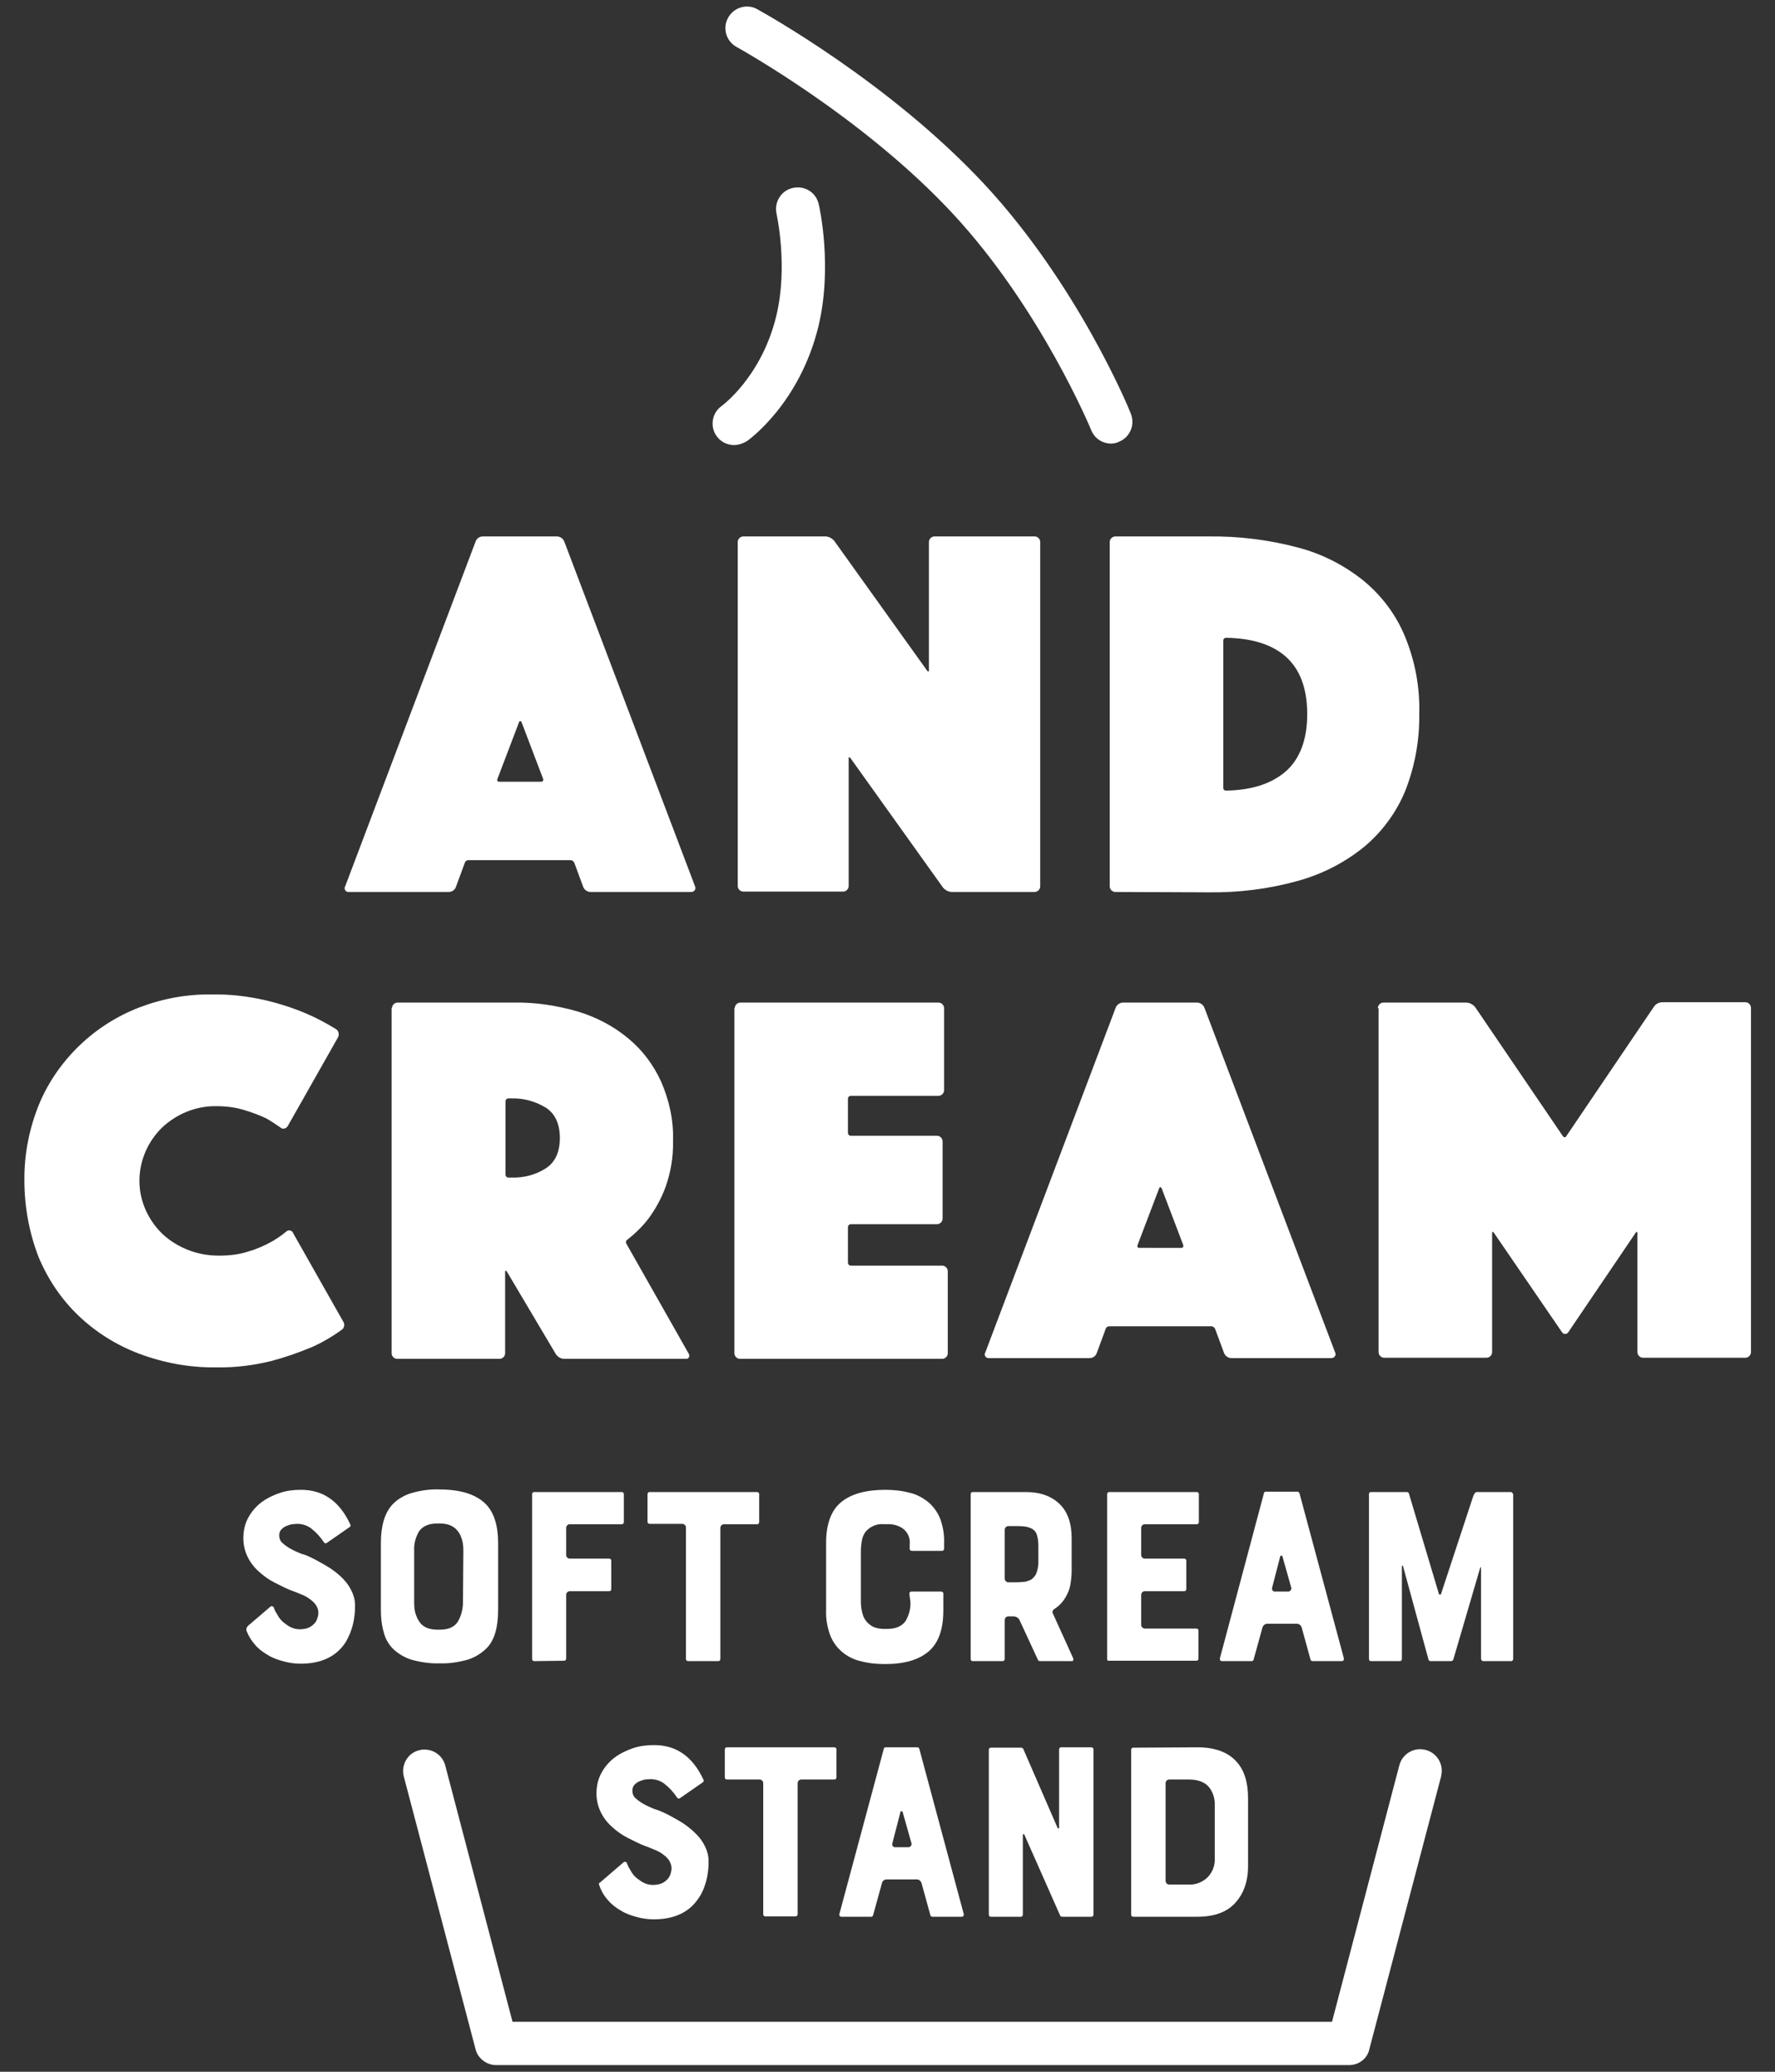 <?xml version="1.0" encoding="utf-8"?>
<!-- Generator: Adobe Illustrator 26.0.3, SVG Export Plug-In . SVG Version: 6.00 Build 0)  -->
<svg version="1.1" id="レイヤー_1" xmlns="http://www.w3.org/2000/svg" xmlns:xlink="http://www.w3.org/1999/xlink" x="0px"
	 y="0px" width="480px" height="560px" viewBox="0 0 480 560" style="enable-background:new 0 0 480 560;" xml:space="preserve">
<rect x="0" y="0" width="480" height="560" fill="#333333" stroke="none"/>
<style type="text/css">
	.st0{fill:#FFFFFF;}
</style>
<g>
	<g>
		<path class="st0" d="M128.6,146.4c0.3-0.9,1.1-1.4,2-1.4h20c0.9,0,1.7,0.6,2,1.4l35.4,93.3
			c0.2,0.5-0.1,1.1-0.6,1.3c-0.1,0-0.2,0.1-0.4,0.1h-27.3c-0.9,0-1.7-0.6-2-1.4l-2.4-6.5c-0.2-0.4-0.6-0.7-1-0.7h-27.6
			c-0.5,0-0.9,0.3-1,0.7l-2.4,6.5c-0.3,0.9-1.1,1.4-2,1.4H94.2c-0.6,0-1-0.5-1-1c0-0.1,0-0.3,0.1-0.4L128.6,146.4z M146.4,211.3
			c0.3,0,0.5-0.2,0.5-0.5c0-0.1,0-0.1,0-0.2l-5.9-15.5c-0.1-0.1-0.2-0.2-0.4-0.2c-0.1,0-0.1,0.1-0.2,0.2l-5.9,15.5
			c-0.1,0.3,0,0.6,0.3,0.7c0.1,0,0.1,0,0.2,0L146.4,211.3z"/>
		<path class="st0" d="M199.5,146.5c0-0.8,0.7-1.5,1.5-1.5c0,0,0,0,0,0h22.2c0.9,0,1.8,0.5,2.4,1.2l25.2,35.2
			c0.1,0.1,0.2,0.1,0.3,0.1c0.1,0,0.1-0.1,0.1-0.2v-34.8c0-0.8,0.7-1.5,1.5-1.5c0,0,0,0,0,0h27.1c0.8,0,1.5,0.7,1.5,1.5c0,0,0,0,0,0
			v93.1c0,0.8-0.7,1.5-1.5,1.5c0,0,0,0,0,0h-22.4c-0.9,0-1.8-0.5-2.4-1.2l-25.1-35.1c-0.1-0.1-0.2-0.1-0.3-0.1
			c-0.1,0-0.1,0.1-0.1,0.2v34.6c0,0.8-0.7,1.5-1.5,1.5H201c-0.8,0-1.5-0.7-1.5-1.5c0,0,0,0,0,0V146.5z"/>
		<path class="st0" d="M301.6,241.1c-0.8,0-1.5-0.7-1.5-1.5c0,0,0,0,0,0v-93.1c0-0.8,0.7-1.5,1.5-1.5c0,0,0,0,0,0
			h25.2c8.2-0.1,16.3,0.9,24.2,3c6.5,1.7,12.6,4.8,17.9,9.1c4.9,4.1,8.7,9.2,11.1,15.1c2.7,6.6,4,13.7,3.8,20.8
			c0.1,7.1-1.2,14.2-3.8,20.8c-2.4,5.8-6.2,11-11.1,15.1c-5.3,4.3-11.4,7.4-17.9,9.2c-7.9,2.2-16,3.2-24.2,3.1L301.6,241.1z
			 M330.8,213c0,0.4,0.3,0.7,0.7,0.7c0,0,0,0,0,0c6.9-0.1,12.2-1.8,16.1-5.1c3.9-3.4,5.9-8.6,5.9-15.6s-2-12.2-5.9-15.6
			c-3.8-3.3-9.2-4.9-16.1-5c-0.4,0-0.7,0.4-0.7,0.7c0,0,0,0,0,0V213z"/>
		<path class="st0" d="M6.6,319.2c-0.1-7.1,1.3-14.2,4-20.8c2.5-6,6.3-11.4,11-15.9c4.6-4.4,10.1-7.9,16.1-10.2
			c6.3-2.4,12.9-3.6,19.6-3.5c4.9-0.1,9.8,0.5,14.6,1.6c3.8,0.9,7.5,2.1,11,3.6c2.8,1.2,5.4,2.6,8,4.2c0.7,0.5,0.9,1.4,0.5,2.2
			l-13.6,24c-0.4,0.6-1.2,0.9-1.8,0.5c0,0-0.1,0-0.1-0.1c-1.2-0.8-2.5-1.7-3.9-2.5c-1.9-0.9-3.8-1.6-5.8-2.2
			c-2.5-0.8-5.1-1.1-7.7-1.1c-5.5-0.1-10.8,2.1-14.8,5.9c-3.8,3.8-6,8.9-6,14.3c0,2.7,0.6,5.4,1.7,7.9c1.1,2.4,2.6,4.6,4.5,6.4
			c2,1.9,4.3,3.3,6.8,4.3c2.7,1.1,5.6,1.6,8.5,1.6c2.8,0,5.6-0.3,8.2-1.2c2.1-0.6,4.1-1.5,6.1-2.6c1.4-0.8,2.7-1.7,3.9-2.7
			c0.5-0.5,1.3-0.4,1.7,0.1c0.1,0.1,0.1,0.1,0.1,0.2l13.6,24c0.5,0.7,0.3,1.6-0.2,2.1c-2.6,1.9-5.3,3.5-8.2,4.8
			c-3.6,1.5-7.3,2.8-11.1,3.8c-4.9,1.2-9.8,1.8-14.9,1.7c-7.1,0.1-14.1-1.2-20.8-3.7c-6.1-2.3-11.7-5.8-16.4-10.3
			c-4.7-4.5-8.3-9.9-10.8-15.9C7.9,333.2,6.6,326.2,6.6,319.2"/>
		<path class="st0" d="M106,272.5c0-0.8,0.7-1.5,1.5-1.5c0,0,0,0,0,0h31.6c5.8-0.1,11.5,0.8,17.1,2.4
			c5,1.5,9.6,3.9,13.6,7.2c3.9,3.2,6.9,7.2,9,11.8c2.2,5.1,3.4,10.5,3.2,16.1c0.1,4.2-0.6,8.3-2,12.3c-1.1,3-2.6,5.8-4.5,8.4
			c-1.7,2.3-3.8,4.3-6,6c-0.3,0.3-0.3,0.7-0.1,1l16.9,29.8c0.2,0.4,0.1,1-0.3,1.2c-0.1,0.1-0.3,0.1-0.4,0.1h-33
			c-0.9,0-1.8-0.5-2.3-1.3l-13.3-22.4c-0.1-0.1-0.2-0.1-0.3-0.1c-0.1,0-0.1,0.1-0.1,0.2v22.1c0,0.8-0.7,1.5-1.5,1.5c0,0,0,0,0,0
			h-27.7c-0.8,0-1.5-0.7-1.5-1.5c0,0,0,0,0,0V272.5z M136.7,317.5c0,0.4,0.3,0.8,0.8,0.8h0.8c3.3,0.1,6.5-0.7,9.3-2.5
			c2.5-1.6,3.8-4.4,3.8-8.2c0-3.8-1.3-6.6-3.8-8.2c-2.8-1.7-6-2.6-9.3-2.5h-0.8c-0.4,0-0.8,0.3-0.8,0.8V317.5z"/>
		<path class="st0" d="M198.7,272.5c0-0.8,0.7-1.5,1.5-1.5c0,0,0,0,0,0h53.6c0.8,0,1.5,0.7,1.5,1.5c0,0,0,0,0,0v22.2
			c0,0.8-0.7,1.5-1.5,1.5h-23.7c-0.4,0-0.8,0.3-0.8,0.8v9.2c0,0.4,0.3,0.8,0.8,0.8h23.3c0.8,0,1.5,0.7,1.5,1.5v20.9
			c0,0.8-0.7,1.5-1.5,1.5h-23.3c-0.4,0-0.8,0.3-0.8,0.8v9.6c0,0.4,0.3,0.8,0.8,0.8h24.7c0.8,0,1.5,0.7,1.5,1.5c0,0,0,0,0,0v22.2
			c0,0.8-0.7,1.5-1.5,1.5c0,0,0,0,0,0h-54.7c-0.8,0-1.5-0.7-1.5-1.5c0,0,0,0,0,0V272.5z"/>
		<path class="st0" d="M301.7,272.4c0.3-0.8,1.1-1.4,2-1.4h20c0.9,0,1.7,0.6,2,1.4l35.4,93.3
			c0.2,0.5-0.1,1.1-0.6,1.3c-0.1,0-0.2,0.1-0.4,0.1H333c-0.9,0-1.7-0.6-2-1.4l-2.4-6.5c-0.2-0.4-0.6-0.7-1-0.7h-27.6
			c-0.5,0-0.9,0.3-1,0.7l-2.4,6.5c-0.3,0.9-1.1,1.4-2,1.4h-27.3c-0.6,0-1-0.5-1-1c0-0.1,0-0.3,0.1-0.4L301.7,272.4z M319.5,337.3
			c0.3,0,0.5-0.2,0.5-0.5c0-0.1,0-0.1,0-0.2l-5.9-15.5c-0.1-0.1-0.2-0.2-0.4-0.2c-0.1,0-0.1,0.1-0.2,0.2l-5.9,15.5
			c-0.1,0.3,0,0.6,0.3,0.7c0.1,0,0.1,0,0.2,0H319.5z"/>
		<path class="st0" d="M372.6,272.5c0-0.8,0.7-1.5,1.5-1.5c0,0,0,0,0,0h22.4c0.9,0,1.8,0.5,2.4,1.2l23.8,35
			c0.2,0.2,0.5,0.3,0.7,0.1c0.1,0,0.1-0.1,0.1-0.1l23.7-35c0.5-0.8,1.4-1.3,2.4-1.3h22.4c0.8,0,1.5,0.7,1.5,1.5c0,0,0,0,0,0v93.1
			c0,0.8-0.7,1.5-1.5,1.5c0,0,0,0,0,0h-27.7c-0.8,0-1.5-0.7-1.5-1.5c0,0,0,0,0,0v-32.3c0-0.1-0.1-0.2-0.2-0.2c-0.1,0-0.1,0-0.2,0.1
			l-18.3,27c-0.3,0.5-1,0.6-1.4,0.3c-0.1-0.1-0.2-0.2-0.3-0.3l-18.5-27c-0.1-0.1-0.2-0.1-0.3-0.1c-0.1,0-0.1,0.1-0.1,0.2v32.3
			c0,0.8-0.7,1.5-1.5,1.5c0,0,0,0,0,0h-27.7c-0.8,0-1.5-0.7-1.5-1.5c0,0,0,0,0,0V272.5z"/>
	</g>
	<path class="st0" d="M83.9,420.9c1.3,0.6,2.7,1.4,4.1,2.2c1.4,0.8,2.8,1.8,4,2.9c1.2,1.1,2.2,2.3,2.9,3.7
		c0.8,1.5,1.2,3.1,1.1,4.8c0,0.5,0,1.1-0.1,1.9c-0.1,0.8-0.2,1.6-0.4,2.4c-0.2,0.9-0.5,1.8-0.8,2.6c-0.4,0.9-0.8,1.8-1.3,2.6
		c-2.5,3.8-6.6,5.7-12.1,5.7c-1.5,0-3-0.2-4.5-0.6c-1.5-0.4-3-0.9-4.3-1.7c-1.4-0.8-2.6-1.7-3.6-2.9c-0.9-1-1.7-2.3-2.2-3.6
		c-0.3-0.7,0.2-1.4,0.8-1.8l5.6-4.8c0.2-0.2,0.5-0.2,0.8,0c0.1,0,0.1,0.1,0.1,0.2c0.1,0.2,0.2,0.4,0.3,0.7s0.3,0.6,0.5,0.9
		c0.6,1.2,1.4,2.2,2.5,2.9c1.1,0.9,2.4,1.4,3.8,1.4c0.6,0,1.1-0.1,1.7-0.2c0.6-0.2,1.1-0.4,1.6-0.8c0.5-0.4,0.9-0.8,1.2-1.4
		c0.3-0.7,0.5-1.4,0.5-2.1c0-0.8-0.3-1.5-0.7-2.1c-0.5-0.7-1.1-1.2-1.8-1.7c-0.7-0.5-1.5-0.9-2.3-1.2c-0.8-0.3-1.6-0.7-2.3-0.9
		c-1.6-0.6-3.1-1.4-4.7-2.2c-1.6-0.8-3-1.8-4.3-3c-2.6-2.3-4.2-5.5-4.2-9c0-2,0.4-3.9,1.4-5.7c0.9-1.6,2.1-3,3.6-4.1
		c1.5-1.1,3.2-1.9,5-2.5c1.8-0.6,3.7-0.8,5.6-0.8c6,0,10.4,3.1,13.3,9.3c0.2,0.3,0.1,0.6-0.2,0.8l-6.2,4.3c-0.2,0.1-0.5,0.1-0.7-0.2
		c-0.9-1.4-2.1-2.7-3.5-3.8c-1.1-0.8-2.4-1.2-3.7-1.2c-0.5,0-0.9,0.1-1.4,0.1c-0.6,0.1-1.1,0.3-1.6,0.5c-0.5,0.2-0.9,0.5-1.3,0.9
		c-0.4,0.4-0.6,1-0.6,1.6c0,0.8,0.3,1.6,0.9,2.1c0.7,0.6,1.5,1.2,2.3,1.6c0.9,0.5,1.8,0.9,2.8,1.3C82.4,420.2,83.3,420.6,83.9,420.9
		"/>
	<path class="st0" d="M118.8,402.6c5.9,0,10.2,1.4,12.8,4.2c2,2.2,3.1,5.6,3.1,10.2v18.2c0,4.7-1,8.2-3.1,10.3
		c-1.4,1.4-3.2,2.5-5.1,3.1c-2.5,0.7-5,1.1-7.6,1c-2.6,0.1-5.2-0.3-7.7-1c-1.9-0.6-3.7-1.7-5.1-3.1c-1.1-1.2-1.9-2.6-2.3-4.2
		c-0.6-2-0.8-4.1-0.8-6.1V417c0-4.5,1-8,3.1-10.3c1.4-1.5,3.2-2.5,5.1-3.1C113.6,402.9,116.2,402.5,118.8,402.6 M125.3,419.2
		c0-1.3-0.1-2.5-0.6-3.7c-0.3-0.9-0.8-1.6-1.5-2.3c-0.6-0.5-1.3-0.9-2-1.1c-0.7-0.2-1.5-0.3-2.2-0.3h-0.8c-2.2,0-3.8,0.7-4.8,2
		c-1,1.6-1.5,3.5-1.4,5.4v13.9c0,1.3,0.1,2.5,0.6,3.7c0.3,0.9,0.8,1.6,1.4,2.3c0.6,0.5,1.2,0.9,2,1.1c0.7,0.2,1.5,0.3,2.2,0.3h0.8
		c2.2,0,3.8-0.7,4.7-2c1-1.6,1.5-3.5,1.5-5.4L125.3,419.2z"/>
	<path class="st0" d="M144.5,449c-0.4,0-0.6-0.2-0.6-0.6v-44.5c0-0.4,0.2-0.6,0.6-0.6h23.6c0.3,0,0.6,0.2,0.6,0.5
		c0,0.1,0,0.1,0,0.2v7.4c0,0.3-0.2,0.6-0.5,0.6c-0.1,0-0.1,0-0.2,0h-13.9c-0.6,0-1,0.5-1,1v7.3c0,0.6,0.5,1,1,1h10.6
		c0.4,0,0.6,0.2,0.6,0.6v7.6c0,0.4-0.2,0.6-0.6,0.6h-10.6c-0.6,0-1,0.5-1,1v17.2c0,0.3-0.2,0.6-0.5,0.6c-0.1,0-0.1,0-0.2,0
		L144.5,449z"/>
	<path class="st0" d="M175.1,411.3v-7.4c0-0.3,0.2-0.6,0.5-0.6c0.1,0,0.1,0,0.2,0h28.9c0.3,0,0.6,0.2,0.6,0.5
		c0,0.1,0,0.1,0,0.2v7.4c0,0.3-0.2,0.6-0.5,0.6c-0.1,0-0.1,0-0.2,0h-8.8c-0.6,0-1,0.5-1,1c0,0,0,0,0,0v35.4c0,0.3-0.2,0.6-0.5,0.6
		c-0.1,0-0.1,0-0.2,0h-8c-0.3,0-0.6-0.2-0.6-0.5c0-0.1,0-0.1,0-0.2v-35.4c0-0.6-0.5-1-1-1c0,0,0,0,0,0h-8.8c-0.3,0-0.6-0.2-0.6-0.5
		C175.1,411.4,175.1,411.3,175.1,411.3"/>
	<path class="st0" d="M245.9,430.8c0-0.3,0.2-0.6,0.5-0.6c0.1,0,0.1,0,0.2,0h7.9c0.3,0,0.6,0.2,0.6,0.5
		c0,0.1,0,0.1,0,0.2v4.4c0,5.1-1.3,8.8-4,11.1c-2.7,2.3-6.6,3.4-11.8,3.4c-2.2,0-4.4-0.2-6.6-0.8c-1.8-0.4-3.6-1.3-5-2.5
		c-1.4-1.2-2.5-2.7-3.2-4.5c-0.8-2.2-1.2-4.5-1.1-6.8V417c0-5.1,1.4-8.8,4.1-11c2.7-2.2,6.7-3.3,11.9-3.3c2.2,0,4.4,0.2,6.6,0.8
		c1.8,0.4,3.5,1.3,5,2.5c1.4,1.2,2.5,2.7,3.2,4.4c0.8,2.1,1.2,4.4,1.1,6.7v1.5c0,0.3-0.2,0.6-0.5,0.6c-0.1,0-0.1,0-0.2,0h-8
		c-0.3,0-0.6-0.2-0.6-0.5c0-0.1,0-0.1,0-0.2v-1.1c0.2-1.6-0.5-3.2-1.8-4.2c-1.3-0.9-2.8-1.3-4.4-1.2h-0.8c-1.8-0.2-3.7,0.6-4.9,2
		c-0.5,0.7-0.9,1.5-1,2.3c-0.2,1-0.3,2-0.3,3.1V433c0,1.3,0.2,2.5,0.6,3.7c0.3,0.8,0.8,1.6,1.5,2.2c0.6,0.5,1.2,0.9,2,1.1
		c0.7,0.2,1.4,0.3,2.2,0.3h0.8c2.3,0,3.9-0.7,4.9-2c1-1.6,1.5-3.5,1.4-5.3L245.9,430.8z"/>
	<path class="st0" d="M288.6,430.9c-0.8,1.7-2,3.1-3.6,4.1c-0.4,0.3-0.5,0.9-0.2,1.3l5.4,11.9c0.1,0.2,0.1,0.4,0,0.6
		c-0.1,0.2-0.3,0.3-0.5,0.2h-8.5c-0.2,0-0.4-0.1-0.5-0.3l-5-10.8c-0.3-0.6-0.8-0.9-1.5-1h-1.5c-0.6,0-1,0.5-1,1v10.5
		c0,0.3-0.2,0.6-0.5,0.6c-0.1,0-0.1,0-0.2,0h-8c-0.3,0-0.5-0.2-0.5-0.6v-44.5c0-0.4,0.2-0.6,0.5-0.6h14.4c3.9,0,6.9,1.1,9.1,3.2
		c2.2,2.1,3.3,5.2,3.3,9.3v8.7c0,1.2-0.1,2.3-0.3,3.5C289.4,428.9,289.1,429.9,288.6,430.9 M280.8,417.8c0-1-0.1-1.9-0.4-2.9
		c-0.2-0.7-0.6-1.2-1.2-1.6c-0.7-0.4-1.4-0.6-2.2-0.7c-0.9-0.1-2-0.1-3.3-0.1h-1c-0.6,0-1,0.5-1,1v13.2c0,0.6,0.5,1,1,1h1
		c1.1,0,2.1,0,2.9-0.1c0.8,0,1.5-0.3,2.2-0.6c0.6-0.4,1.1-1,1.4-1.6c0.4-1,0.6-2.1,0.6-3.1V417.8z"/>
	<path class="st0" d="M299.4,448.4v-44.5c0-0.4,0.2-0.6,0.6-0.6h23.6c0.3,0,0.6,0.2,0.6,0.5c0,0.1,0,0.1,0,0.2v7.4
		c0,0.3-0.2,0.6-0.5,0.6c-0.1,0-0.1,0-0.2,0h-13.9c-0.6,0-1,0.5-1,1c0,0,0,0,0,0v7.3c0,0.6,0.5,1,1,1c0,0,0,0,0,0h10.6
		c0.4,0,0.6,0.2,0.6,0.6v7.6c0,0.4-0.2,0.6-0.6,0.6h-10.6c-0.6,0-1,0.5-1,1v8.1c0,0.6,0.5,1,1,1h13.9c0.3,0,0.6,0.2,0.6,0.5
		c0,0.1,0,0.1,0,0.2v7.4c0,0.3-0.2,0.6-0.5,0.6c-0.1,0-0.1,0-0.2,0h-23.6C299.6,449,299.4,448.8,299.4,448.4"/>
	<path class="st0" d="M341.8,403.6c0-0.2,0.2-0.4,0.5-0.4h8.6c0.2,0,0.4,0.2,0.5,0.4l12,44.6
		c0.1,0.5-0.1,0.8-0.6,0.8h-7.9c-0.2,0-0.5-0.2-0.5-0.4c0,0,0,0,0,0l-2.4-8.7c-0.2-0.6-0.7-1-1.3-1h-8c-0.6,0-1.1,0.4-1.3,1
		l-2.4,8.7c-0.1,0.3-0.3,0.4-0.5,0.4h-8c-0.5,0-0.7-0.3-0.6-0.8L341.8,403.6z M348.4,430.2c0.4,0,0.8-0.4,0.8-0.8c0-0.1,0-0.1,0-0.2
		l-2.4-8.5c0-0.2-0.2-0.2-0.4-0.2c-0.1,0-0.2,0.1-0.2,0.2l-2.2,8.5c-0.1,0.4,0.1,0.9,0.6,1c0.1,0,0.1,0,0.2,0H348.4z"/>
	<path class="st0" d="M409.2,403.9v44.5c0,0.3-0.2,0.6-0.5,0.6c-0.1,0-0.1,0-0.2,0H401c-0.1,0-0.3-0.1-0.3-0.2
		c-0.1-0.1-0.2-0.3-0.2-0.4v-24.6c0-0.1-0.1-0.2-0.1-0.2c-0.1,0-0.1,0-0.1,0.1l-7.3,24.9c-0.1,0.2-0.3,0.4-0.6,0.4h-5.5
		c-0.3,0-0.5-0.1-0.6-0.4l-6.9-25.3c0-0.1-0.1-0.1-0.2-0.1c-0.1,0-0.1,0.1-0.1,0.1v25.1c0,0.3-0.2,0.6-0.5,0.6c-0.1,0-0.1,0-0.2,0
		h-7.7c-0.3,0-0.5-0.2-0.5-0.6v-44.5c0-0.4,0.2-0.6,0.5-0.6h9.7c0.3,0,0.5,0.1,0.6,0.4l8.1,27.1c0.1,0.2,0.2,0.3,0.4,0.2
		c0.1,0,0.2-0.1,0.2-0.2l8.6-26.1c0.2-0.6,0.5-1.4,1.1-1.4h9.1c0.3,0,0.6,0.2,0.6,0.5C409.2,403.8,409.2,403.8,409.2,403.9"/>
	<path class="st0" d="M179.6,490c1.3,0.6,2.7,1.4,4.1,2.2c1.4,0.8,2.7,1.8,3.9,2.9c1.2,1.1,2.2,2.3,2.9,3.7
		c0.8,1.5,1.2,3.1,1.1,4.8c0,0.5,0,1.1-0.1,1.9c-0.1,0.8-0.2,1.6-0.4,2.4c-0.2,0.9-0.5,1.8-0.8,2.6c-0.4,0.9-0.8,1.8-1.4,2.6
		c-2.5,3.8-6.6,5.7-12.1,5.7c-1.5,0-3-0.2-4.5-0.6c-1.5-0.4-3-0.9-4.3-1.7c-1.4-0.8-2.6-1.7-3.6-2.9c-1.1-1.2-1.9-2.6-2.4-4.2
		c-0.1-0.2,0-0.5,0.2-0.5c0,0,0,0,0,0l6.4-5.5c0.2-0.2,0.5-0.2,0.8,0c0.1,0,0.1,0.1,0.1,0.2c0.1,0.2,0.2,0.4,0.3,0.7
		c0.1,0.3,0.3,0.6,0.5,0.9c0.6,1.2,1.4,2.2,2.5,2.9c1.1,0.9,2.4,1.4,3.8,1.4c0.6,0,1.1-0.1,1.7-0.2c0.6-0.2,1.1-0.4,1.6-0.8
		c0.5-0.4,0.9-0.8,1.2-1.4c0.3-0.7,0.5-1.4,0.5-2.1c0-0.8-0.3-1.5-0.7-2.2c-0.5-0.7-1.1-1.2-1.8-1.7c-0.7-0.5-1.5-0.9-2.3-1.2
		c-0.8-0.3-1.6-0.7-2.3-0.9c-1.6-0.6-3.1-1.4-4.7-2.2c-1.6-0.8-3-1.8-4.3-3c-2.6-2.3-4.2-5.5-4.2-9c0-2,0.4-3.9,1.4-5.7
		c0.9-1.6,2.1-3,3.6-4.1c1.5-1.1,3.2-1.9,5-2.5c1.8-0.6,3.7-0.8,5.6-0.8c6,0,10.4,3.1,13.3,9.3c0.2,0.3,0.1,0.6-0.2,0.8c0,0,0,0,0,0
		l-6.2,4.3c-0.2,0.1-0.5,0.1-0.7-0.2c-0.9-1.4-2.1-2.7-3.5-3.8c-1.1-0.8-2.4-1.2-3.7-1.2c-0.5,0-0.9,0.1-1.4,0.1
		c-0.6,0.1-1.1,0.3-1.6,0.5c-0.5,0.2-0.9,0.5-1.3,0.9c-0.4,0.4-0.6,1-0.6,1.6c0,0.8,0.3,1.6,0.9,2.1c0.7,0.6,1.5,1.2,2.3,1.6
		c0.9,0.5,1.8,0.9,2.8,1.3C178.1,489.3,178.9,489.7,179.6,490"/>
	<path class="st0" d="M196,480.3v-7.4c0-0.3,0.2-0.6,0.5-0.6c0.1,0,0.1,0,0.2,0h28.9c0.3,0,0.6,0.2,0.6,0.5
		c0,0.1,0,0.1,0,0.2v7.4c0,0.3-0.2,0.6-0.5,0.6c-0.1,0-0.1,0-0.2,0h-8.8c-0.6,0-1,0.5-1,1c0,0,0,0,0,0v35.4c0,0.3-0.2,0.6-0.5,0.6
		c-0.1,0-0.1,0-0.2,0h-8c-0.3,0-0.6-0.2-0.6-0.5c0-0.1,0-0.1,0-0.2V482c0-0.6-0.5-1-1-1c0,0,0,0,0,0h-8.8c-0.3,0-0.6-0.2-0.6-0.5
		C196,480.4,196,480.4,196,480.3"/>
	<path class="st0" d="M239,472.7c0.1-0.3,0.2-0.4,0.5-0.4h8.6c0.2,0,0.4,0.1,0.5,0.4l12,44.6
		c0.1,0.5-0.1,0.8-0.6,0.8h-7.9c-0.2,0-0.5-0.2-0.5-0.4c0,0,0,0,0,0l-2.4-8.7c-0.2-0.6-0.7-1-1.3-1h-8.1c-0.6,0-1.2,0.4-1.3,1
		l-2.4,8.7c-0.1,0.3-0.3,0.4-0.5,0.4h-8c-0.5,0-0.7-0.3-0.6-0.8L239,472.7z M245.7,499.3c0.4,0,0.8-0.4,0.8-0.8c0-0.1,0-0.1,0-0.2
		l-2.4-8.5c0-0.2-0.2-0.2-0.4-0.2c-0.1,0-0.2,0.1-0.2,0.2l-2.2,8.5c-0.1,0.4,0.1,0.9,0.6,1c0.1,0,0.1,0,0.2,0H245.7z"/>
	<path class="st0" d="M287.1,472.3h8c0.3,0,0.6,0.2,0.6,0.5c0,0.1,0,0.1,0,0.2v44.5c0,0.3-0.2,0.6-0.5,0.6
		c-0.1,0-0.1,0-0.2,0h-7.7c-0.3,0-0.5-0.1-0.6-0.3l-9.7-21.9c0-0.1-0.2-0.2-0.3-0.1c-0.1,0-0.1,0.1-0.1,0.2v21.5
		c0,0.3-0.2,0.6-0.5,0.6c-0.1,0-0.1,0-0.2,0h-7.9c-0.4,0-0.6-0.2-0.6-0.6v-44.5c0-0.4,0.2-0.6,0.6-0.6h8.2c0.2,0,0.4,0.2,0.5,0.3
		l9.3,21.4c0,0.1,0.2,0.2,0.3,0.1c0.1,0,0.1-0.1,0.1-0.2v-21.1c0-0.3,0.2-0.6,0.5-0.6C287,472.3,287,472.3,287.1,472.3"/>
	<path class="st0" d="M323.8,472.3c4.7,0,8.3,1.3,10.6,3.9c2.1,2.3,3.1,5.6,3.1,9.8v18.4c0,4.2-1.2,7.5-3.5,10
		s-5.7,3.7-10.2,3.7h-17.3c-0.4,0-0.6-0.2-0.6-0.6v-44.5c0-0.4,0.2-0.6,0.6-0.6L323.8,472.3z M328.5,488.1c0.1-1.9-0.5-3.8-1.7-5.2
		c-1.2-1.3-3-1.9-5.4-1.9h-5.2c-0.6,0-1,0.5-1,1v26.4c0,0.6,0.5,1,1,1h5.2c1.9,0.1,3.7-0.6,5.1-1.9c1.4-1.4,2.1-3.3,2-5.2
		L328.5,488.1z"/>
	<path class="st0" d="M300.5,119.9c-2.4,0-4.5-1.4-5.4-3.6c-0.1-0.3-13.7-33-37.4-58.5
		c-24.5-26.4-58.2-44.9-58.5-45.1c-2.8-1.5-3.9-5.1-2.3-7.9c1.5-2.8,5.1-3.9,7.9-2.3c1.4,0.8,35.6,19.6,61.4,47.3
		c25.2,27.1,39.1,60.6,39.6,62c1.2,3-0.2,6.4-3.2,7.6C302,119.7,301.3,119.9,300.5,119.9"/>
	<path class="st0" d="M198.5,120.3c-3.2,0-5.8-2.6-5.8-5.8c0-1.9,0.9-3.7,2.5-4.8c0.1-0.1,10.7-7.8,14.7-24.2
		c3.3-13.5,0.1-27.6,0.1-27.7c-0.7-3.1,1.2-6.3,4.4-7s6.3,1.2,7,4.4c0.2,0.7,3.8,17-0.1,33.1c-5.1,20.8-18.8,30.6-19.4,31
		C200.8,119.9,199.7,120.3,198.5,120.3"/>
	<path class="st0" d="M364.8,558.2H134.2c-2.6,0-5-1.8-5.6-4.3l-19.4-73.7c-0.8-3.1,1-6.3,4.1-7.1
		c3.1-0.8,6.3,1,7.1,4.1l18.2,69.3h221.6l18.2-69.3c0.8-3.1,3.9-5,7.1-4.2c3.1,0.8,5,3.9,4.2,7.1c0,0,0,0.1,0,0.1l-19.4,73.7
		C369.8,556.4,367.5,558.2,364.8,558.2"/>
</g>
</svg>
